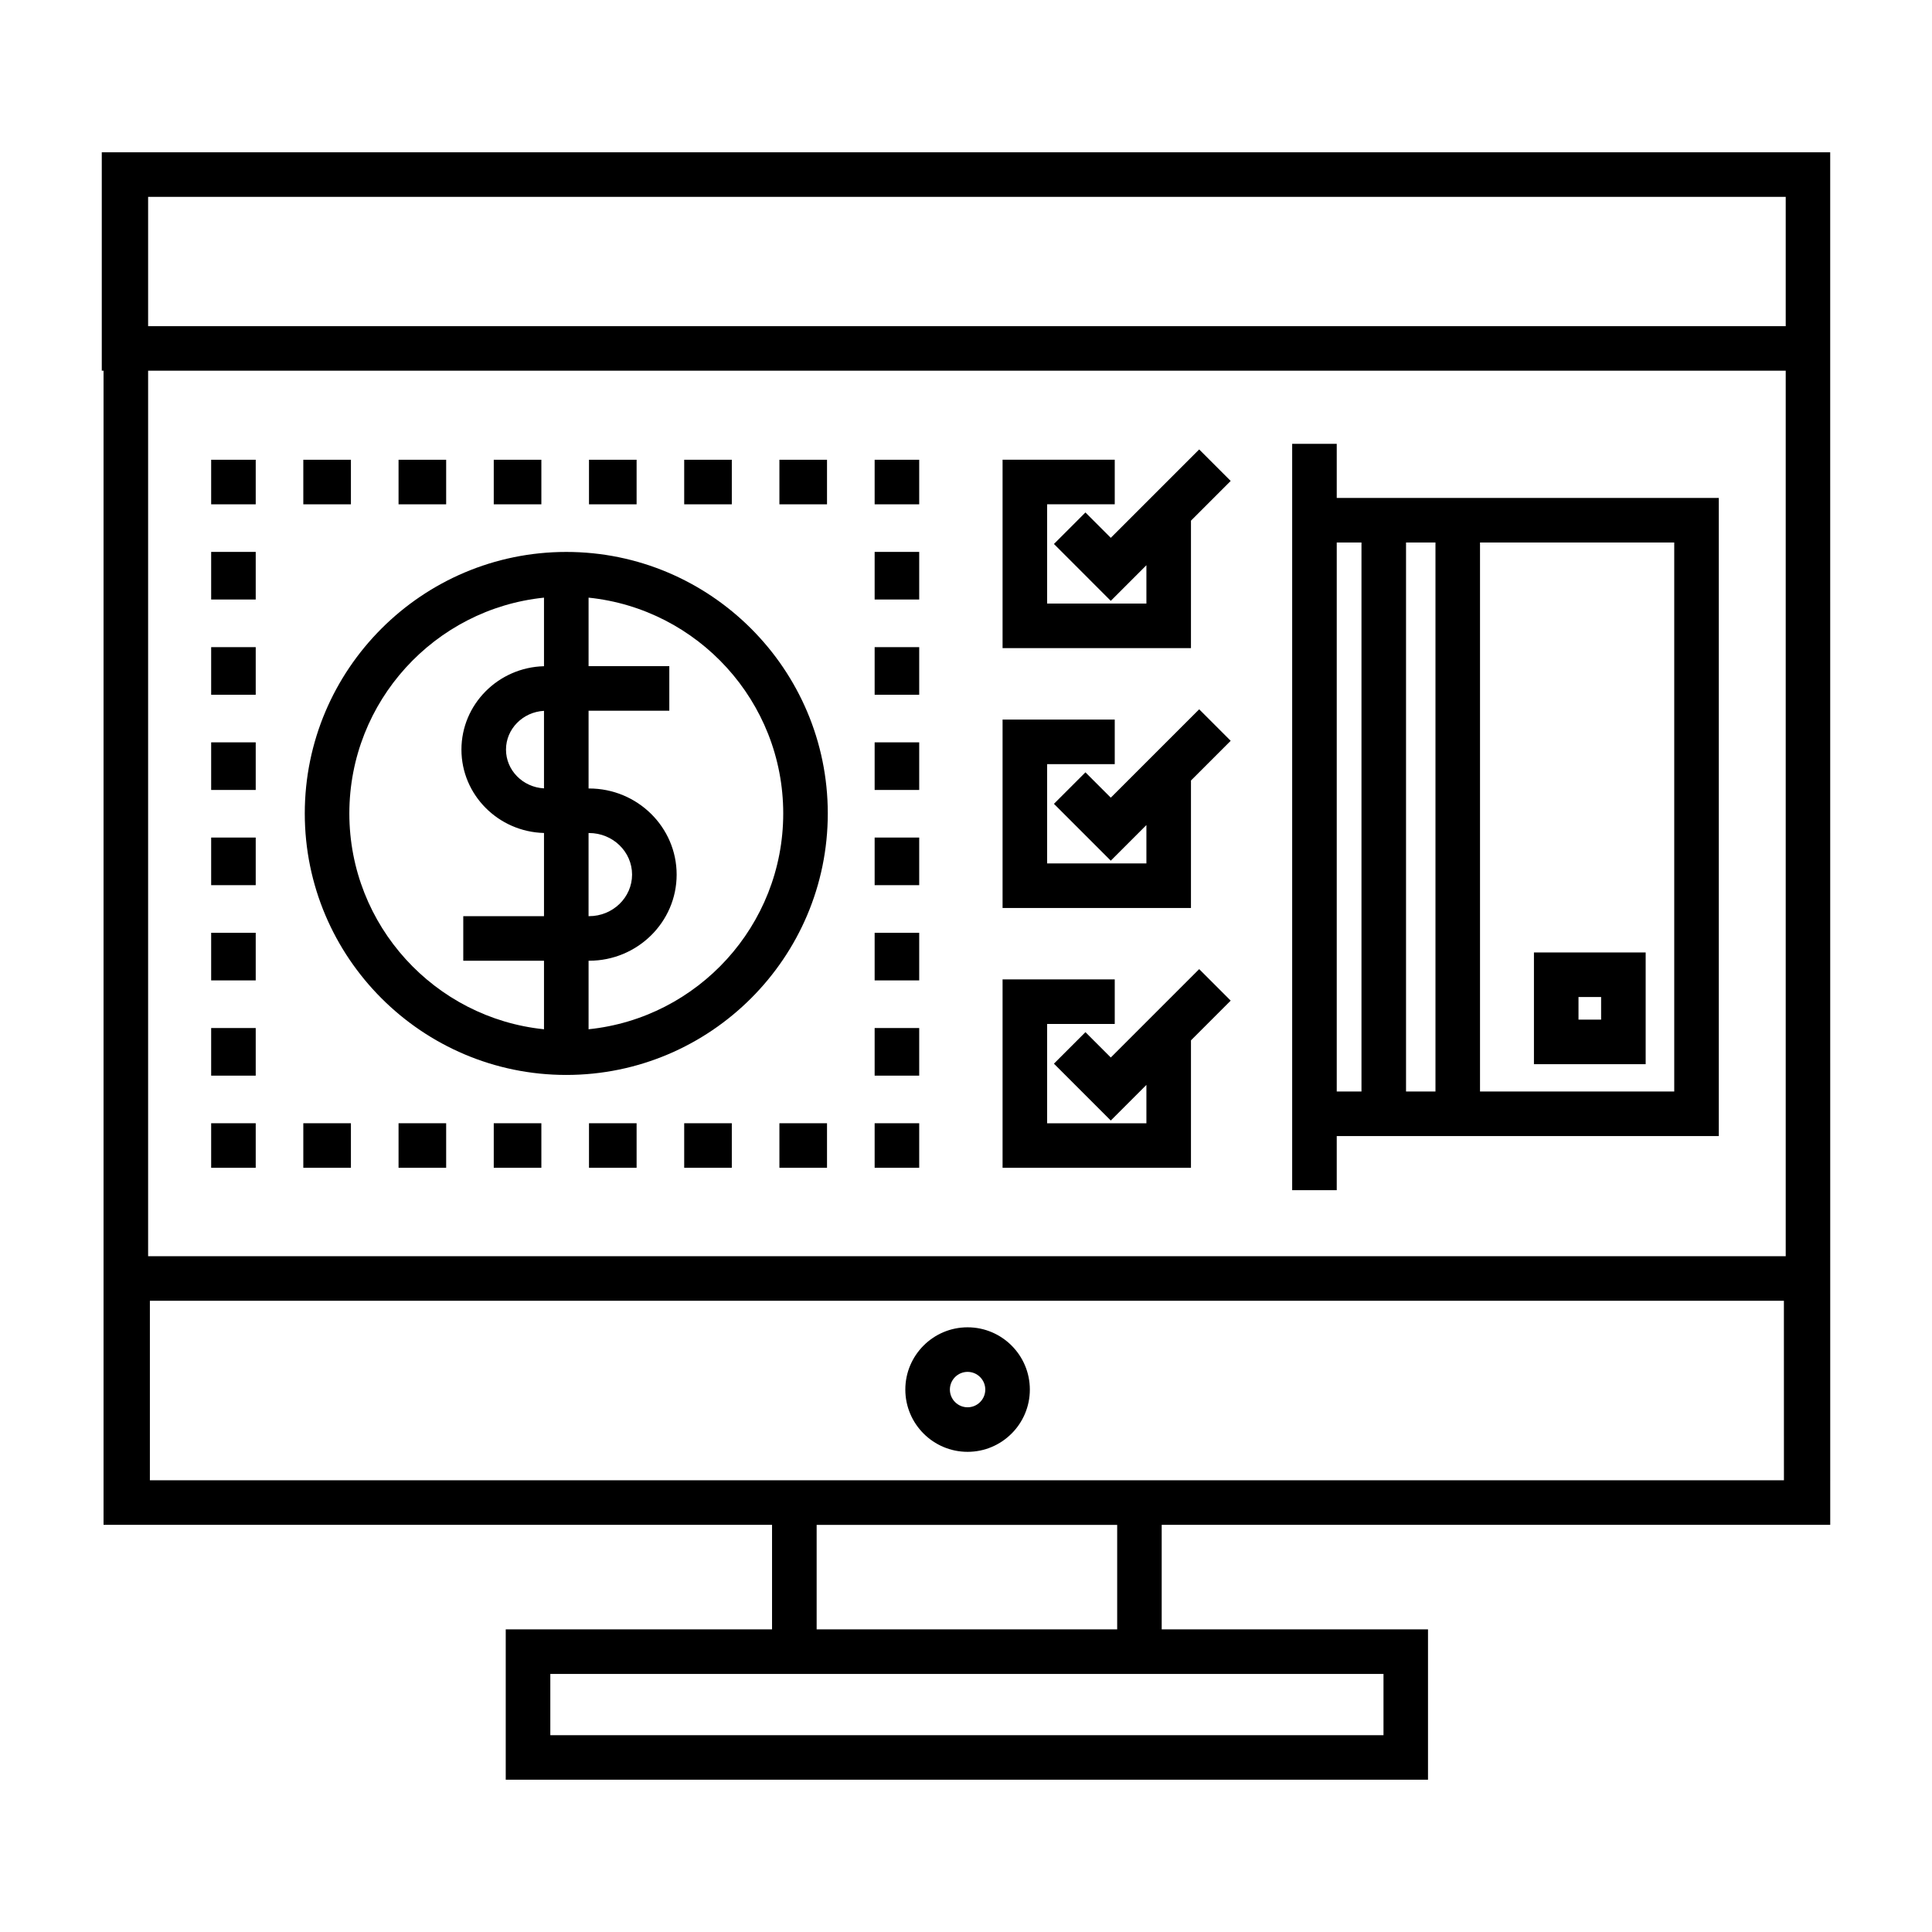 <?xml version="1.0" encoding="UTF-8"?>
<!-- Uploaded to: SVG Repo, www.svgrepo.com, Generator: SVG Repo Mixer Tools -->
<svg fill="#000000" width="800px" height="800px" version="1.1" viewBox="144 144 512 512" xmlns="http://www.w3.org/2000/svg">
 <g>
  <path d="m171.44 184.36h-0.469v57.879h0.469v305.86h177.16v27.695h-70.574v39.852h244.41v-39.852h-70.574v-27.695h177.17l-0.008-305.87v-57.875zm339.2 403.25v16.234h-220.8v-16.234zm-150.22-11.809v-27.695h79.645v27.695zm256.34-39.508h-433.04v-47.574h433.03zm0.473-59.379h-433.98v-234.68h433.98zm0-246.48h-433.98v-34.262h433.98z"/>
  <path d="m459.62 281.98 10.523-10.523-8.348-8.352-23.426 23.426-6.719-6.723-8.348 8.352 15.066 15.07 9.441-9.441v10.164h-26.309v-26.309h17.918v-11.809h-29.727v49.926h49.926z"/>
  <path d="m459.62 350.84 10.523-10.523-8.348-8.348-23.426 23.422-6.719-6.715-8.348 8.348 15.066 15.066 9.441-9.441v10.168h-26.309v-26.312h17.918v-11.809h-29.727v49.93h49.926z"/>
  <path d="m459.62 419.7 10.523-10.523-8.348-8.348-23.426 23.422-6.719-6.719-8.348 8.352 15.066 15.066 9.441-9.441v10.168h-26.309v-26.312h17.918v-11.809h-29.727v49.93h49.926z"/>
  <path d="m294.07 428.87c38.211 0 69.301-31.086 69.301-69.301 0-38.211-31.086-69.301-69.301-69.301-38.211 0-69.301 31.086-69.301 69.301s31.09 69.301 69.301 69.301zm-5.906-75.945c-5.606-0.301-10.07-4.785-10.07-10.273 0-5.488 4.469-9.977 10.07-10.273zm11.809 11.836h0.141c6.281 0 11.391 4.941 11.391 11.016 0 6.074-5.109 11.016-11.391 11.016h-0.141zm51.59-5.188c0 29.707-22.648 54.223-51.586 57.191v-18.16h0.141c12.793 0 23.199-10.238 23.199-22.824 0-12.586-10.406-22.824-23.199-22.824h-0.141v-20.605h21.395v-11.809h-21.395v-18.16c28.934 2.965 51.586 27.484 51.586 57.191zm-63.398-57.191v18.172c-12.117 0.309-21.879 10.098-21.879 22.098 0 11.996 9.762 21.785 21.879 22.098v22.047h-21.395v11.809h21.395v18.16c-28.938-2.965-51.586-27.48-51.586-57.191 0-29.707 22.648-54.227 51.586-57.191z"/>
  <path d="m375.79 441.67h11.809v11.809h-11.809z"/>
  <path d="m224.38 441.67h12.617v11.809h-12.617z"/>
  <path d="m249.62 441.67h12.617v11.809h-12.617z"/>
  <path d="m325.32 441.67h12.617v11.809h-12.617z"/>
  <path d="m350.55 441.67h12.617v11.809h-12.617z"/>
  <path d="m274.85 441.67h12.617v11.809h-12.617z"/>
  <path d="m300.09 441.67h12.617v11.809h-12.617z"/>
  <path d="m199.96 441.67h11.809v11.809h-11.809z"/>
  <path d="m199.96 290.26h11.809v12.617h-11.809z"/>
  <path d="m199.96 416.44h11.809v12.617h-11.809z"/>
  <path d="m199.96 365.96h11.809v12.617h-11.809z"/>
  <path d="m199.96 391.2h11.809v12.617h-11.809z"/>
  <path d="m199.96 340.73h11.809v12.617h-11.809z"/>
  <path d="m199.96 315.5h11.809v12.617h-11.809z"/>
  <path d="m199.96 265.84h11.809v11.809h-11.809z"/>
  <path d="m274.85 265.84h12.617v11.809h-12.617z"/>
  <path d="m249.62 265.84h12.617v11.809h-12.617z"/>
  <path d="m300.09 265.84h12.617v11.809h-12.617z"/>
  <path d="m224.38 265.84h12.617v11.809h-12.617z"/>
  <path d="m325.32 265.84h12.617v11.809h-12.617z"/>
  <path d="m350.55 265.84h12.617v11.809h-12.617z"/>
  <path d="m375.79 265.84h11.809v11.809h-11.809z"/>
  <path d="m375.79 340.73h11.809v12.617h-11.809z"/>
  <path d="m375.79 416.44h11.809v12.617h-11.809z"/>
  <path d="m375.79 290.26h11.809v12.617h-11.809z"/>
  <path d="m375.79 391.2h11.809v12.617h-11.809z"/>
  <path d="m375.79 315.5h11.809v12.617h-11.809z"/>
  <path d="m375.79 365.96h11.809v12.617h-11.809z"/>
  <path d="m400.42 528.75c9.098 0 16.5-7.402 16.5-16.5s-7.402-16.5-16.5-16.5-16.5 7.402-16.5 16.5 7.402 16.5 16.5 16.5zm0-21.191c2.59 0 4.691 2.106 4.691 4.691 0 2.59-2.106 4.695-4.691 4.695-2.59 0-4.691-2.106-4.691-4.695 0-2.586 2.106-4.691 4.691-4.691z"/>
  <path d="m550.51 426.02h29.609v-29.609h-29.609zm11.809-17.801h5.992v5.992h-5.992z"/>
  <path d="m498.25 445.07h101.25v-169.11h-101.25v-14.34h-11.809v197.79h11.809zm37.969-157.3h51.473v145.49h-51.473zm-19.605 0h7.801v145.49h-7.801zm-18.363 0h6.555v145.49h-6.555z"/>
 </g>
</svg>